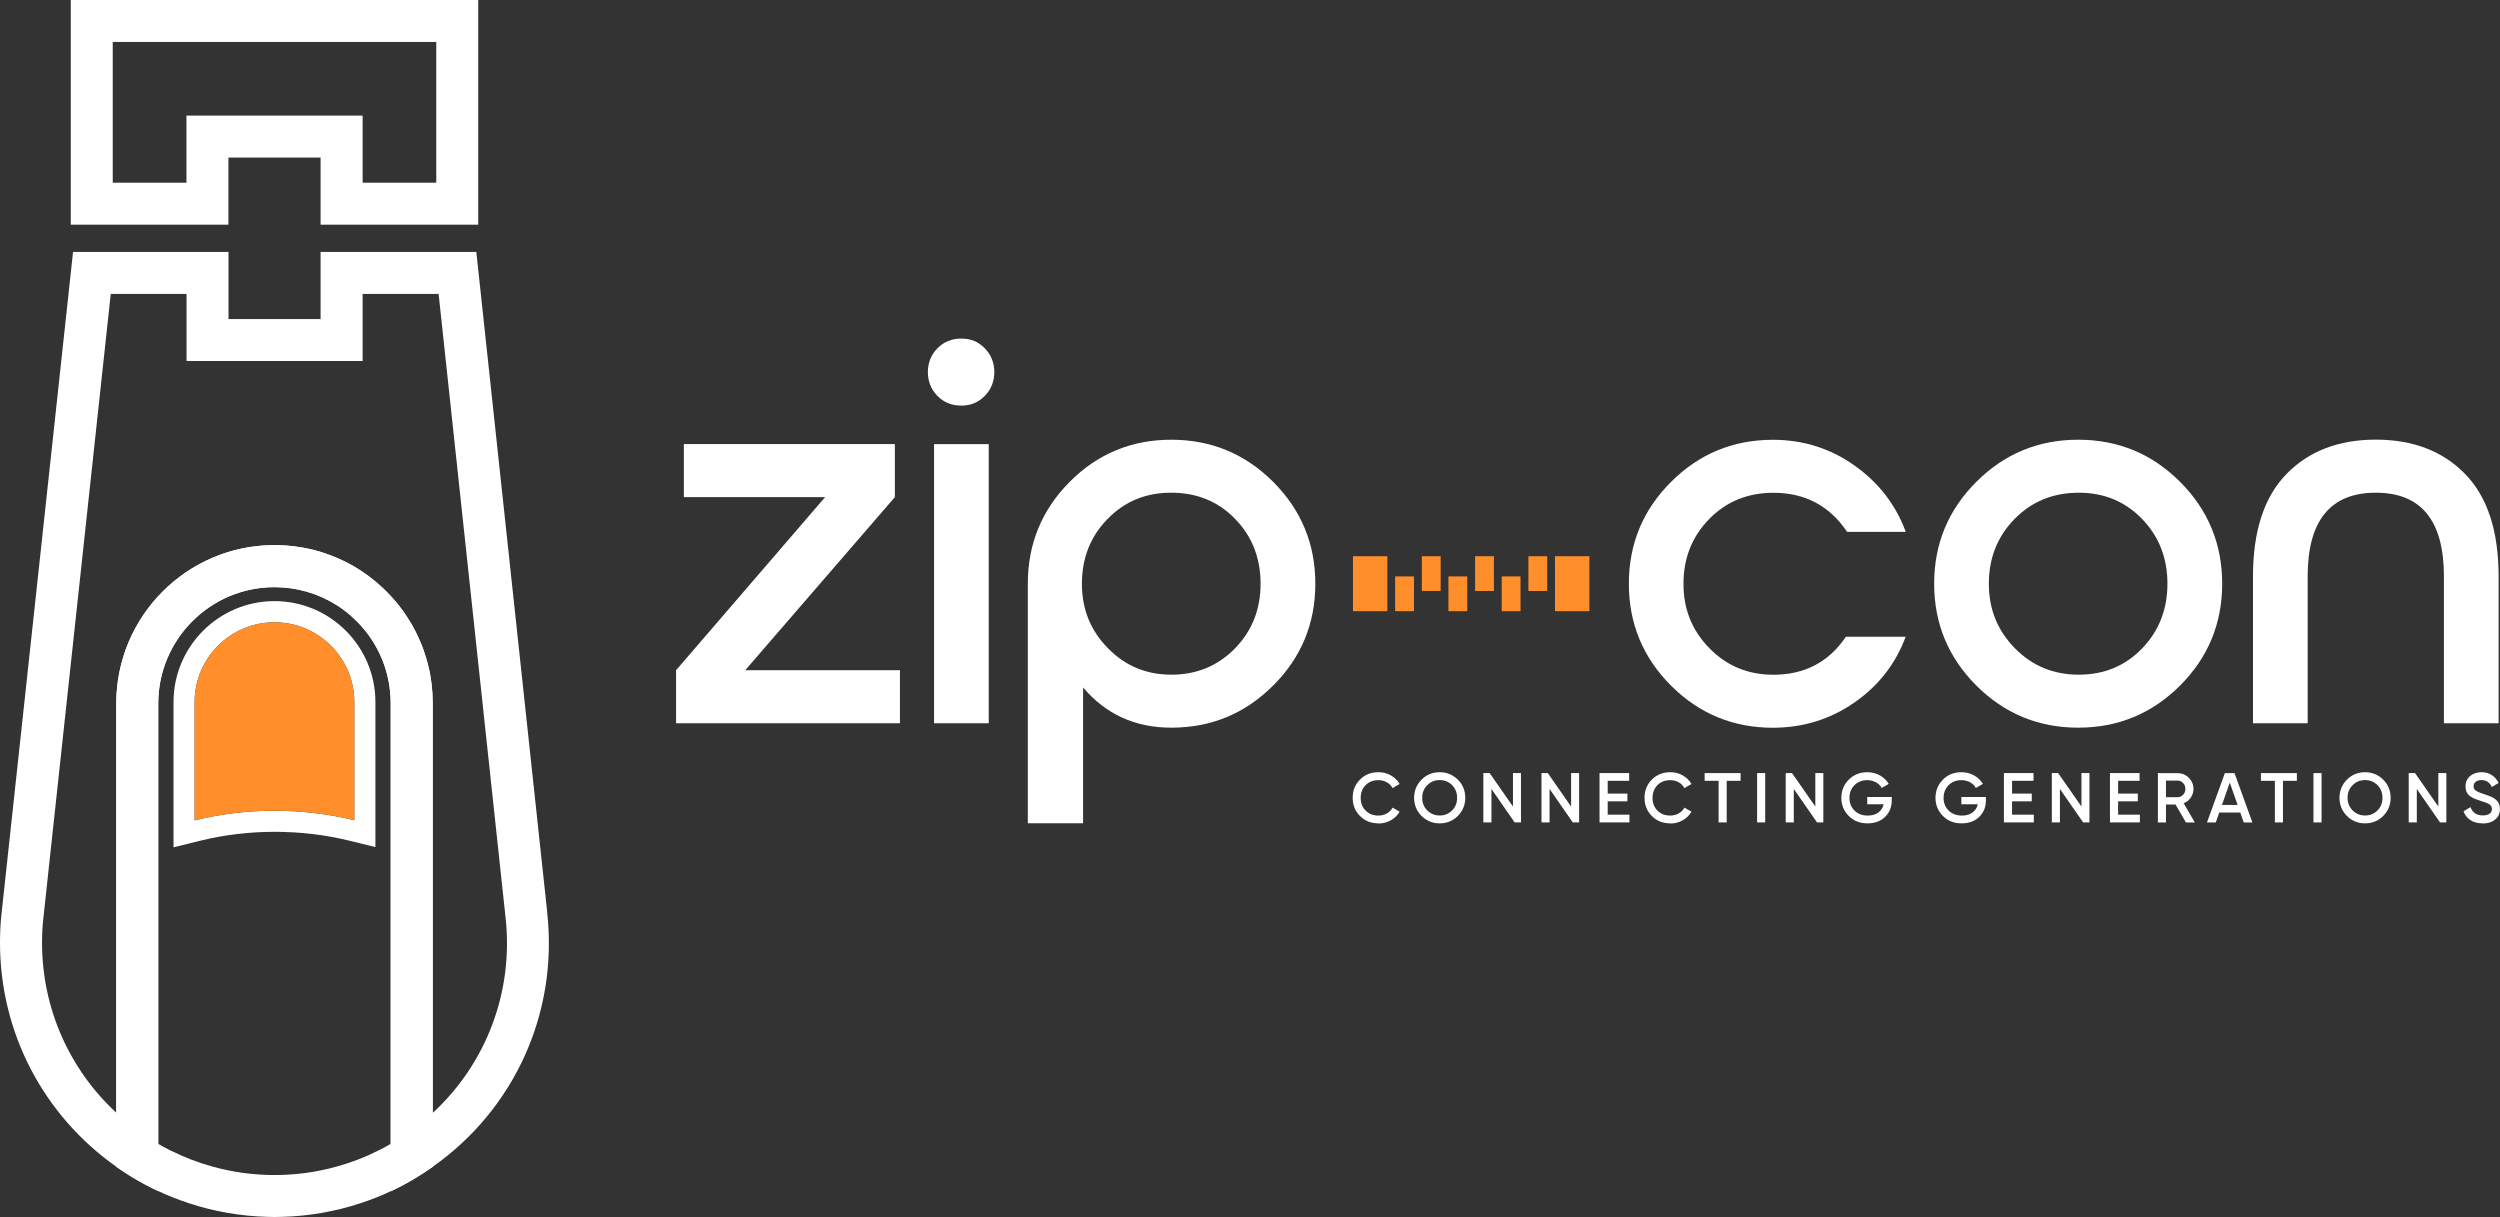<?xml version="1.0" encoding="UTF-8"?>
<svg xmlns="http://www.w3.org/2000/svg" id="Ebene_2" viewBox="0 0 340.16 165.59">
  <rect x="0" y="0" width="340.16" height="165.59" fill="#333333" stroke="none"/>
  <defs>
    <style>.cls-1{fill:#ff8e2b;}.cls-1,.cls-2{stroke-width:0px;}.cls-2{fill:#fff;}</style>
  </defs>
  <g id="Brand_Manual">
    <path class="cls-2" d="M101.41,91.19h21.04v7.22h-30.46v-7.22l20.28-23.55h-19.22v-7.22h28.71v7.22l-20.36,23.55Z"></path>
    <path class="cls-2" d="M130.81,55.19c-1.32,0-2.41-.44-3.27-1.33-.86-.89-1.29-1.96-1.29-3.23s.43-2.34,1.29-3.23c.86-.89,1.95-1.33,3.27-1.33s2.33.44,3.19,1.33c.86.89,1.29,1.96,1.29,3.23s-.43,2.34-1.29,3.23c-.86.89-1.92,1.33-3.19,1.33ZM127.09,98.41v-37.98h7.44v37.98h-7.44Z"></path>
    <path class="cls-2" d="M139.85,79.42c0-5.42,1.9-10.04,5.7-13.86,3.8-3.82,8.41-5.73,13.82-5.73s10.04,1.91,13.86,5.73c3.82,3.82,5.74,8.45,5.74,13.86s-1.91,10.04-5.74,13.86c-3.82,3.82-8.44,5.73-13.86,5.73-4.91,0-8.91-1.82-12-5.47v18.48h-7.52v-32.61ZM159.37,91.8c3.44,0,6.33-1.19,8.66-3.57,2.33-2.38,3.49-5.32,3.49-8.81s-1.15-6.43-3.46-8.81c-2.3-2.38-5.2-3.57-8.7-3.57s-6.33,1.19-8.66,3.57c-2.33,2.38-3.49,5.32-3.49,8.81s1.18,6.37,3.53,8.77c2.35,2.41,5.23,3.61,8.62,3.61Z"></path>
    <path class="cls-2" d="M241.23,99.02c-5.42,0-10.04-1.91-13.86-5.73-3.82-3.82-5.74-8.44-5.74-13.86s1.91-10.04,5.74-13.86c3.82-3.82,8.44-5.73,13.86-5.73,4.1,0,7.8,1.16,11.09,3.49,3.29,2.33,5.62,5.34,6.99,9.04h-7.98c-2.38-3.54-5.72-5.32-10.03-5.32-3.49,0-6.41,1.19-8.74,3.57-2.33,2.38-3.5,5.32-3.5,8.81s1.18,6.37,3.53,8.77c2.36,2.41,5.25,3.61,8.7,3.61,4.25,0,7.54-1.72,9.87-5.17h8.13c-1.37,3.7-3.7,6.68-6.99,8.96-3.29,2.28-6.99,3.42-11.09,3.42Z"></path>
    <path class="cls-2" d="M268.91,65.56c3.82-3.82,8.44-5.73,13.86-5.73s10.04,1.91,13.86,5.73c3.82,3.82,5.73,8.45,5.73,13.86s-1.91,10.04-5.73,13.86c-3.83,3.82-8.45,5.73-13.86,5.73s-10.04-1.91-13.86-5.73c-3.82-3.82-5.74-8.44-5.74-13.86s1.91-10.04,5.74-13.86ZM282.85,67.04c-3.49,0-6.41,1.19-8.74,3.57-2.33,2.38-3.5,5.32-3.5,8.81s1.18,6.37,3.53,8.77c2.36,2.41,5.25,3.61,8.7,3.61s6.32-1.19,8.62-3.57c2.3-2.38,3.45-5.32,3.45-8.81s-1.15-6.43-3.45-8.81c-2.31-2.38-5.18-3.57-8.62-3.57Z"></path>
    <path class="cls-2" d="M332.53,98.41v-19.98c0-7.6-3.09-11.39-9.27-11.39s-9.27,3.8-9.27,11.39v19.98h-7.44v-19.98c0-6.18,1.52-10.82,4.56-13.94,3.04-3.11,7.09-4.67,12.15-4.67s9.12,1.56,12.15,4.67c3.04,3.11,4.56,7.76,4.56,13.94v19.98h-7.44Z"></path>
    <path class="cls-2" d="M187.56,112.03c-1.01,0-1.85-.33-2.51-1-.67-.67-1-1.49-1-2.48s.33-1.81,1-2.48c.66-.67,1.5-1,2.51-1,.61,0,1.17.14,1.68.43.51.29.92.68,1.2,1.17l-.96.56c-.18-.33-.44-.6-.78-.79-.34-.19-.72-.29-1.15-.29-.72,0-1.3.23-1.74.68-.44.45-.67,1.03-.67,1.73s.22,1.27.67,1.73c.44.45,1.02.68,1.74.68.42,0,.81-.1,1.15-.29.35-.2.6-.46.78-.79l.96.55c-.28.49-.68.88-1.19,1.17-.51.29-1.08.44-1.69.44Z"></path>
    <path class="cls-2" d="M198.36,111.02c-.67.67-1.5,1.01-2.47,1.01s-1.79-.34-2.47-1.01c-.67-.67-1.01-1.5-1.01-2.47s.34-1.79,1.01-2.47c.67-.67,1.5-1.01,2.47-1.01s1.79.34,2.47,1.01c.67.67,1.01,1.5,1.01,2.47s-.34,1.79-1.01,2.47ZM194.2,110.27c.46.46,1.02.69,1.69.69s1.23-.23,1.69-.69c.46-.46.68-1.03.68-1.72s-.23-1.26-.68-1.72c-.46-.46-1.02-.69-1.69-.69s-1.23.23-1.69.69c-.46.46-.69,1.03-.69,1.72s.23,1.26.69,1.72Z"></path>
    <path class="cls-2" d="M205.85,105.19h1.1v6.71h-.86l-3.16-4.55v4.55h-1.1v-6.71h.86l3.17,4.55v-4.55Z"></path>
    <path class="cls-2" d="M213.76,105.19h1.1v6.71h-.86l-3.16-4.55v4.55h-1.1v-6.71h.86l3.17,4.55v-4.55Z"></path>
    <path class="cls-2" d="M218.74,110.85h2.97v1.05h-4.07v-6.71h4.03v1.05h-2.92v1.74h2.68v1.05h-2.68v1.81Z"></path>
    <path class="cls-2" d="M227.27,112.03c-1.01,0-1.85-.33-2.51-1-.67-.67-1-1.49-1-2.48s.33-1.81,1-2.48c.66-.67,1.5-1,2.51-1,.61,0,1.17.14,1.68.43.51.29.92.68,1.2,1.17l-.96.56c-.18-.33-.44-.6-.78-.79-.34-.19-.72-.29-1.15-.29-.72,0-1.3.23-1.74.68-.44.45-.67,1.03-.67,1.73s.22,1.27.67,1.73c.44.45,1.02.68,1.74.68.42,0,.81-.1,1.15-.29.35-.2.6-.46.78-.79l.96.55c-.28.49-.68.88-1.19,1.17-.51.29-1.08.44-1.69.44Z"></path>
    <path class="cls-2" d="M236.83,105.19v1.05h-1.89v5.66h-1.1v-5.66h-1.9v-1.05h4.89Z"></path>
    <path class="cls-2" d="M239.08,105.19h1.1v6.71h-1.1v-6.71Z"></path>
    <path class="cls-2" d="M246.99,105.19h1.1v6.71h-.86l-3.16-4.55v4.55h-1.1v-6.71h.86l3.17,4.55v-4.55Z"></path>
    <path class="cls-2" d="M257.4,108.43v.46c0,.92-.3,1.67-.91,2.26-.61.59-1.4.88-2.38.88-1.04,0-1.89-.33-2.56-1.01-.67-.67-1.01-1.5-1.01-2.47s.34-1.79,1.01-2.47c.67-.67,1.51-1.01,2.51-1.01.63,0,1.2.14,1.72.43.52.29.92.67,1.21,1.16l-.95.55c-.18-.32-.45-.58-.8-.77-.35-.19-.75-.29-1.18-.29-.7,0-1.28.23-1.74.69-.45.46-.68,1.04-.68,1.73s.23,1.26.69,1.72c.46.45,1.06.68,1.8.68.6,0,1.08-.14,1.45-.42.37-.28.61-.65.72-1.12h-2.24v-.99h3.36Z"></path>
    <path class="cls-2" d="M270.21,108.43v.46c0,.92-.3,1.67-.91,2.26-.61.59-1.4.88-2.38.88-1.04,0-1.89-.33-2.56-1.01-.67-.67-1.01-1.5-1.01-2.47s.34-1.79,1.01-2.47c.67-.67,1.51-1.01,2.51-1.01.63,0,1.2.14,1.72.43.52.29.92.67,1.21,1.16l-.95.55c-.18-.32-.45-.58-.8-.77-.35-.19-.75-.29-1.18-.29-.7,0-1.28.23-1.74.69-.45.46-.68,1.04-.68,1.73s.23,1.26.69,1.72c.46.45,1.06.68,1.8.68.6,0,1.08-.14,1.45-.42.37-.28.61-.65.72-1.12h-2.24v-.99h3.36Z"></path>
    <path class="cls-2" d="M273.76,110.85h2.97v1.05h-4.07v-6.71h4.03v1.05h-2.92v1.74h2.68v1.05h-2.68v1.81Z"></path>
    <path class="cls-2" d="M283.2,105.19h1.1v6.71h-.86l-3.16-4.55v4.55h-1.1v-6.71h.86l3.17,4.55v-4.55Z"></path>
    <path class="cls-2" d="M288.19,110.85h2.97v1.05h-4.07v-6.71h4.03v1.05h-2.92v1.74h2.68v1.05h-2.68v1.81Z"></path>
    <path class="cls-2" d="M297.43,111.91l-1.42-2.44h-1.3v2.44h-1.1v-6.71h2.68c.6,0,1.11.21,1.53.63.42.42.63.93.63,1.53,0,.43-.12.82-.37,1.17-.25.36-.57.61-.96.77l1.52,2.61h-1.21ZM294.71,106.23v2.24h1.58c.29,0,.54-.11.75-.33.21-.22.31-.48.31-.8s-.1-.58-.31-.8c-.2-.22-.45-.33-.75-.33h-1.58Z"></path>
    <path class="cls-2" d="M305.29,111.91l-.47-1.35h-2.86l-.47,1.35h-1.2l2.43-6.71h1.32l2.43,6.71h-1.19ZM302.33,109.52h2.13l-1.07-3.03-1.06,3.03Z"></path>
    <path class="cls-2" d="M312.52,105.19v1.05h-1.89v5.66h-1.1v-5.66h-1.9v-1.05h4.89Z"></path>
    <path class="cls-2" d="M314.78,105.19h1.1v6.71h-1.1v-6.71Z"></path>
    <path class="cls-2" d="M324.27,111.02c-.67.67-1.5,1.01-2.47,1.01s-1.79-.34-2.47-1.01c-.67-.67-1.01-1.5-1.01-2.47s.34-1.79,1.01-2.47c.67-.67,1.5-1.01,2.47-1.01s1.79.34,2.47,1.01c.67.67,1.01,1.5,1.01,2.47s-.34,1.79-1.01,2.47ZM320.11,110.27c.46.46,1.02.69,1.69.69s1.23-.23,1.69-.69c.46-.46.68-1.03.68-1.72s-.23-1.26-.68-1.72c-.46-.46-1.02-.69-1.69-.69s-1.23.23-1.69.69c-.46.46-.69,1.03-.69,1.72s.23,1.26.69,1.72Z"></path>
    <path class="cls-2" d="M331.76,105.19h1.1v6.71h-.86l-3.16-4.55v4.55h-1.1v-6.71h.86l3.17,4.55v-4.55Z"></path>
    <path class="cls-2" d="M337.78,112.03c-.65,0-1.19-.15-1.64-.44s-.77-.7-.94-1.21l.95-.56c.27.75.82,1.13,1.67,1.13.41,0,.73-.08.93-.24.21-.16.31-.38.31-.64,0-.28-.11-.48-.34-.63s-.62-.3-1.19-.47c-.32-.1-.58-.19-.78-.27s-.41-.2-.63-.35c-.22-.15-.38-.34-.49-.56-.11-.22-.16-.49-.16-.79,0-.59.21-1.07.63-1.41.42-.35.93-.52,1.53-.52.54,0,1.01.13,1.41.39.4.26.71.62.93,1.08l-.93.54c-.28-.63-.75-.94-1.41-.94-.32,0-.58.08-.77.23-.19.15-.29.35-.29.61s.1.45.29.59c.19.14.55.3,1.06.46.26.08.44.15.56.19.12.04.29.11.5.2.21.09.38.18.48.27.11.09.23.2.35.34.12.13.21.29.26.46.05.17.08.37.08.59,0,.61-.22,1.09-.66,1.44-.44.36-1.01.53-1.72.53Z"></path>
    <path class="cls-2" d="M9.63,0v30.57h21.45v-9.13h12.54v9.13h21.45V0H9.63ZM59.37,24.86h-10.03v-9.13h-23.97v9.13h-10.03V5.71h44.02v19.15Z"></path>
    <path class="cls-2" d="M74.47,124.24l-9.66-89.96h-21.19v9.13h-12.53v-9.13H9.94L.22,124.21c-.15,1.29-.22,2.63-.22,4.08,0,12.17,5.88,23.44,15.81,30.45.42.31.86.6,1.29.89.13.08.26.16.39.24.13.09.26.16.39.24l.32.19c1.09.65,2.19,1.24,3.33,1.77v-66.35c0-8.73,7.09-15.83,15.81-15.83,3.01,0,5.9.84,8.38,2.39.36.21.7.45,1.04.7.62.46,1.21.98,1.77,1.54h0c2.99,2.99,4.63,6.96,4.63,11.2v66.38c1.14-.54,2.26-1.13,3.34-1.78.36-.22.71-.44,1.07-.67,0,0,.01,0,.02-.01h0s.71-.48.71-.48c.19-.13.38-.26.56-.39,11.13-7.83,17.08-20.92,15.6-34.52ZM58.88,151.43v-55.71c0-1.8-.21-3.56-.64-5.27-.17-.68-.37-1.35-.61-2.01-.12-.33-.24-.66-.38-.98-.4-.96-.87-1.91-1.41-2.81-.18-.3-.36-.59-.56-.89-.29-.44-.6-.87-.93-1.29-.33-.41-.67-.83-1.03-1.22-.24-.26-.49-.52-.74-.77-.06-.06-.13-.13-.19-.19-.13-.14-.26-.26-.39-.37-.59-.55-1.2-1.06-1.84-1.53-1.76-1.32-3.71-2.34-5.78-3.05-.58-.21-1.16-.38-1.76-.53-1.71-.43-3.47-.64-5.27-.64-11.87,0-21.53,9.66-21.53,21.54v55.69c-6.41-5.93-10.1-14.24-10.1-23.12,0-1.23.06-2.34.19-3.44L15.07,39.99h10.31v9.13h23.96v-9.13h10.34l9.11,84.87c1.11,10.09-2.63,19.85-9.91,26.57Z"></path>
    <path class="cls-2" d="M58.23,90.45c-.17-.68-.37-1.35-.61-2.01-.12-.33-.24-.66-.38-.98-.4-.96-.87-1.9-1.41-2.81-.18-.3-.37-.59-.57-.88-.29-.44-.6-.87-.92-1.29-.33-.41-.67-.83-1.03-1.22-.24-.26-.48-.52-.74-.77h0c-.06-.07-.13-.14-.2-.2-.13-.14-.26-.26-.38-.37-.59-.55-1.2-1.06-1.84-1.53-1.76-1.32-3.71-2.34-5.78-3.05-.58-.21-1.16-.38-1.76-.53-1.71-.42-3.47-.64-5.27-.64-11.87,0-21.52,9.66-21.52,21.54v63.05l1.29.85c.13.08.26.17.38.25.13.09.26.16.38.24l.32.19c1.09.65,2.19,1.24,3.33,1.77,1.34.63,2.73,1.17,4.13,1.64,3.45,1.14,7.07,1.77,10.73,1.87.33.01.65.02.98.02s.65,0,.98-.02c3.65-.09,7.24-.72,10.66-1.84,1.42-.46,2.82-1.01,4.17-1.65,1.14-.53,2.26-1.13,3.33-1.78.37-.22.72-.44,1.07-.67,0,0,.02,0,.02-.02h0s.72-.48.72-.48l.56-.36v-63.07c0-1.8-.21-3.56-.64-5.27ZM53.16,155.64c-.46.26-.91.52-1.38.76-.11.06-.23.12-.35.17-1.78.9-3.67,1.62-5.6,2.15-2.74.77-5.58,1.16-8.47,1.16s-5.74-.39-8.49-1.16c-1.93-.53-3.81-1.26-5.6-2.15-.11-.05-.24-.11-.35-.17-.47-.24-.94-.49-1.39-.76v-59.92c0-8.73,7.09-15.83,15.81-15.83,3.01,0,5.9.84,8.38,2.39.36.21.7.45,1.04.7.62.46,1.21.98,1.77,1.54h.01c2.98,2.98,4.62,6.96,4.62,11.19v59.93Z"></path>
    <path class="cls-2" d="M37.35,81.79c-7.57,0-13.74,6.16-13.74,13.73v19.77l3.55-.88c3.28-.81,6.73-1.23,10.2-1.23s6.88.4,10.19,1.21l3.53.87v-19.74c0-7.57-6.16-13.73-13.73-13.73ZM48.21,111.6c-3.51-.85-7.16-1.29-10.86-1.29s-7.38.44-10.87,1.31v-16.09c0-5.99,4.88-10.86,10.87-10.86s10.86,4.87,10.86,10.86v16.08Z"></path>
    <path class="cls-1" d="M48.21,95.52v16.08c-3.51-.85-7.16-1.29-10.86-1.29s-7.38.44-10.87,1.31v-16.09c0-5.99,4.88-10.86,10.87-10.86s10.86,4.87,10.86,10.86Z"></path>
    <rect class="cls-1" x="184.09" y="75.68" width="4.68" height="7.48"></rect>
    <rect class="cls-1" x="211.58" y="75.68" width="4.68" height="7.48"></rect>
    <rect class="cls-1" x="189.83" y="78.43" width="2.56" height="4.73"></rect>
    <rect class="cls-1" x="193.46" y="75.68" width="2.56" height="4.73"></rect>
    <rect class="cls-1" x="197.08" y="78.43" width="2.56" height="4.73"></rect>
    <rect class="cls-1" x="200.71" y="75.68" width="2.56" height="4.73"></rect>
    <rect class="cls-1" x="204.33" y="78.43" width="2.56" height="4.73"></rect>
    <rect class="cls-1" x="207.96" y="75.68" width="2.56" height="4.73"></rect>
  </g>
</svg>
